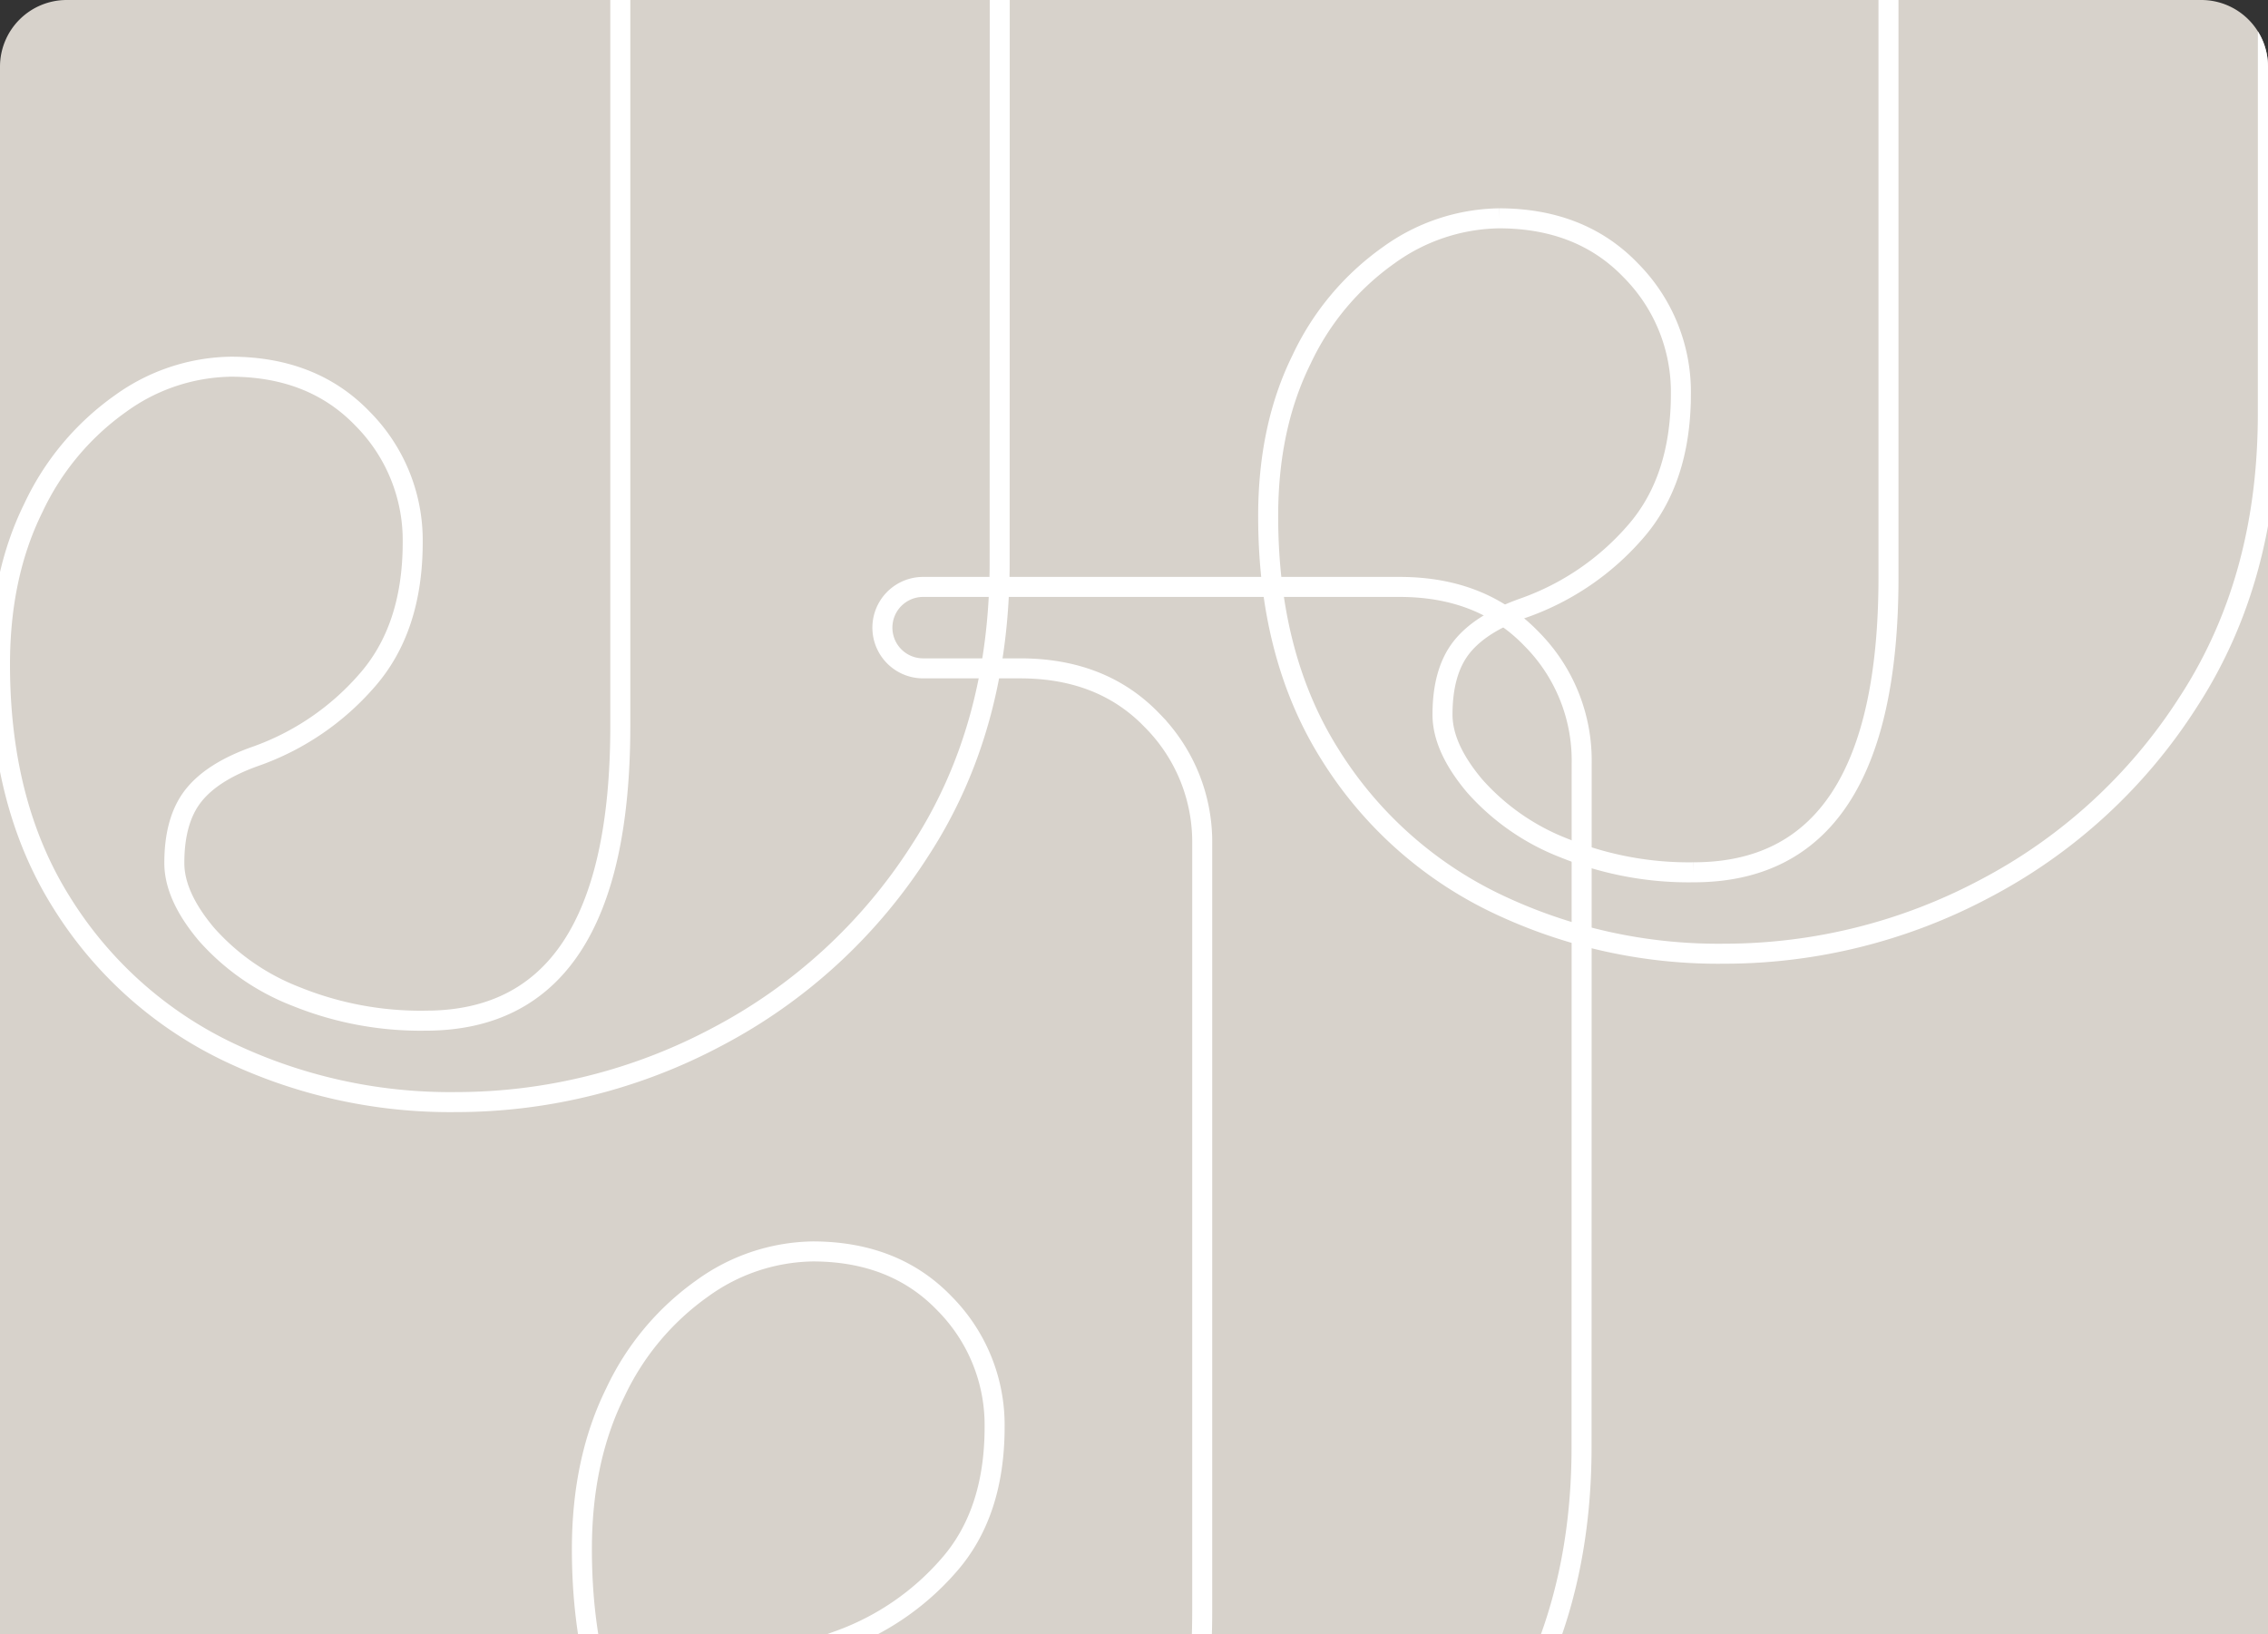 <svg xmlns="http://www.w3.org/2000/svg" xmlns:xlink="http://www.w3.org/1999/xlink" width="340" height="245" viewBox="0 0 340 245"><rect x="0" y="0" width="340" height="245" fill="#333333" stroke="none"/><defs><clipPath id="a"><path d="M10,0H330a10,10,0,0,1,10,10V245a0,0,0,0,1,0,0H0a0,0,0,0,1,0,0V10A10,10,0,0,1,10,0Z" fill="#d7d2cb"/></clipPath></defs><path d="M10,0H330a10,10,0,0,1,10,10V245a0,0,0,0,1,0,0H0a0,0,0,0,1,0,0V10A10,10,0,0,1,10,0Z" fill="#d7d2cb"/><g clip-path="url(#a)"><g transform="translate(162.641 45.121)"><g transform="translate(-162.641 -89.758)"><path d="M291.506,113.152a25.838,25.838,0,0,0-7.488-18.4q-7.492-7.814-19.789-7.819H192.775a6.1,6.1,0,0,0,0,12.207h14.559q12.294,0,19.791,7.818a25.857,25.857,0,0,1,7.493,18.5V240.325q0,44.251-29.2,44.246a49.7,49.7,0,0,1-19.406-3.623A34.583,34.583,0,0,1,172.56,271.6q-4.81-5.72-4.8-10.679,0-6.482,2.882-10.108t9.414-5.914a39.521,39.521,0,0,0,16.524-11.251q6.916-7.814,6.916-20.789a25.854,25.854,0,0,0-7.494-18.5q-7.492-7.812-19.79-7.818a28.936,28.936,0,0,0-16.523,5.531,39.826,39.826,0,0,0-13.065,15.639q-5,10.111-5,23.458,0,20.982,9.223,35.664a59.771,59.771,0,0,0,24.784,22.314,77.082,77.082,0,0,0,34.392,7.628,83.221,83.221,0,0,0,39-9.725,80.479,80.479,0,0,0,30.55-28.036q11.905-18.309,11.912-43.1l.017-102.523c0-.045.005-.089.005-.134S291.507,113.187,291.506,113.152Z" transform="translate(-141.626 -86.936)" fill="none" stroke="#fff" stroke-width="3"/></g><g transform="translate(-75.406 42.862)"><path d="M291.506,113.152a25.838,25.838,0,0,0-7.488-18.4q-7.492-7.814-19.789-7.819H192.775a6.1,6.1,0,0,0,0,12.207h14.559q12.294,0,19.791,7.818a25.857,25.857,0,0,1,7.493,18.5V240.325q0,44.251-29.2,44.246a49.7,49.7,0,0,1-19.406-3.623A34.583,34.583,0,0,1,172.56,271.6q-4.81-5.72-4.8-10.679,0-6.482,2.882-10.108t9.414-5.914a39.521,39.521,0,0,0,16.524-11.251q6.916-7.814,6.916-20.789a25.854,25.854,0,0,0-7.494-18.5q-7.492-7.812-19.79-7.818a28.936,28.936,0,0,0-16.523,5.531,39.826,39.826,0,0,0-13.065,15.639q-5,10.111-5,23.458,0,20.982,9.223,35.664a59.771,59.771,0,0,0,24.784,22.314,77.082,77.082,0,0,0,34.392,7.628,83.221,83.221,0,0,0,39-9.725,80.479,80.479,0,0,0,30.55-28.036q11.905-18.309,11.912-43.1l.017-102.523c0-.045.005-.089.005-.134S291.507,113.187,291.506,113.152Z" transform="translate(-141.626 -86.936)" fill="none" stroke="#fff" stroke-width="3"/></g><g transform="translate(27.474 -112)"><path d="M291.506,113.152a25.838,25.838,0,0,0-7.488-18.4q-7.492-7.814-19.789-7.819H192.775a6.1,6.1,0,0,0,0,12.207h14.559q12.294,0,19.791,7.818a25.857,25.857,0,0,1,7.493,18.5V240.325q0,44.251-29.2,44.246a49.7,49.7,0,0,1-19.406-3.623A34.583,34.583,0,0,1,172.56,271.6q-4.81-5.72-4.8-10.679,0-6.482,2.882-10.108t9.414-5.914a39.521,39.521,0,0,0,16.524-11.251q6.916-7.814,6.916-20.789a25.854,25.854,0,0,0-7.494-18.5q-7.492-7.812-19.79-7.818a28.936,28.936,0,0,0-16.523,5.531,39.826,39.826,0,0,0-13.065,15.639q-5,10.111-5,23.458,0,20.982,9.223,35.664a59.771,59.771,0,0,0,24.784,22.314,77.082,77.082,0,0,0,34.392,7.628,83.221,83.221,0,0,0,39-9.725,80.479,80.479,0,0,0,30.55-28.036q11.905-18.309,11.912-43.1l.017-102.523c0-.045.005-.089.005-.134S291.507,113.187,291.506,113.152Z" transform="translate(-141.626 -86.936)" fill="none" stroke="#fff" stroke-width="3"/></g></g></g></svg>